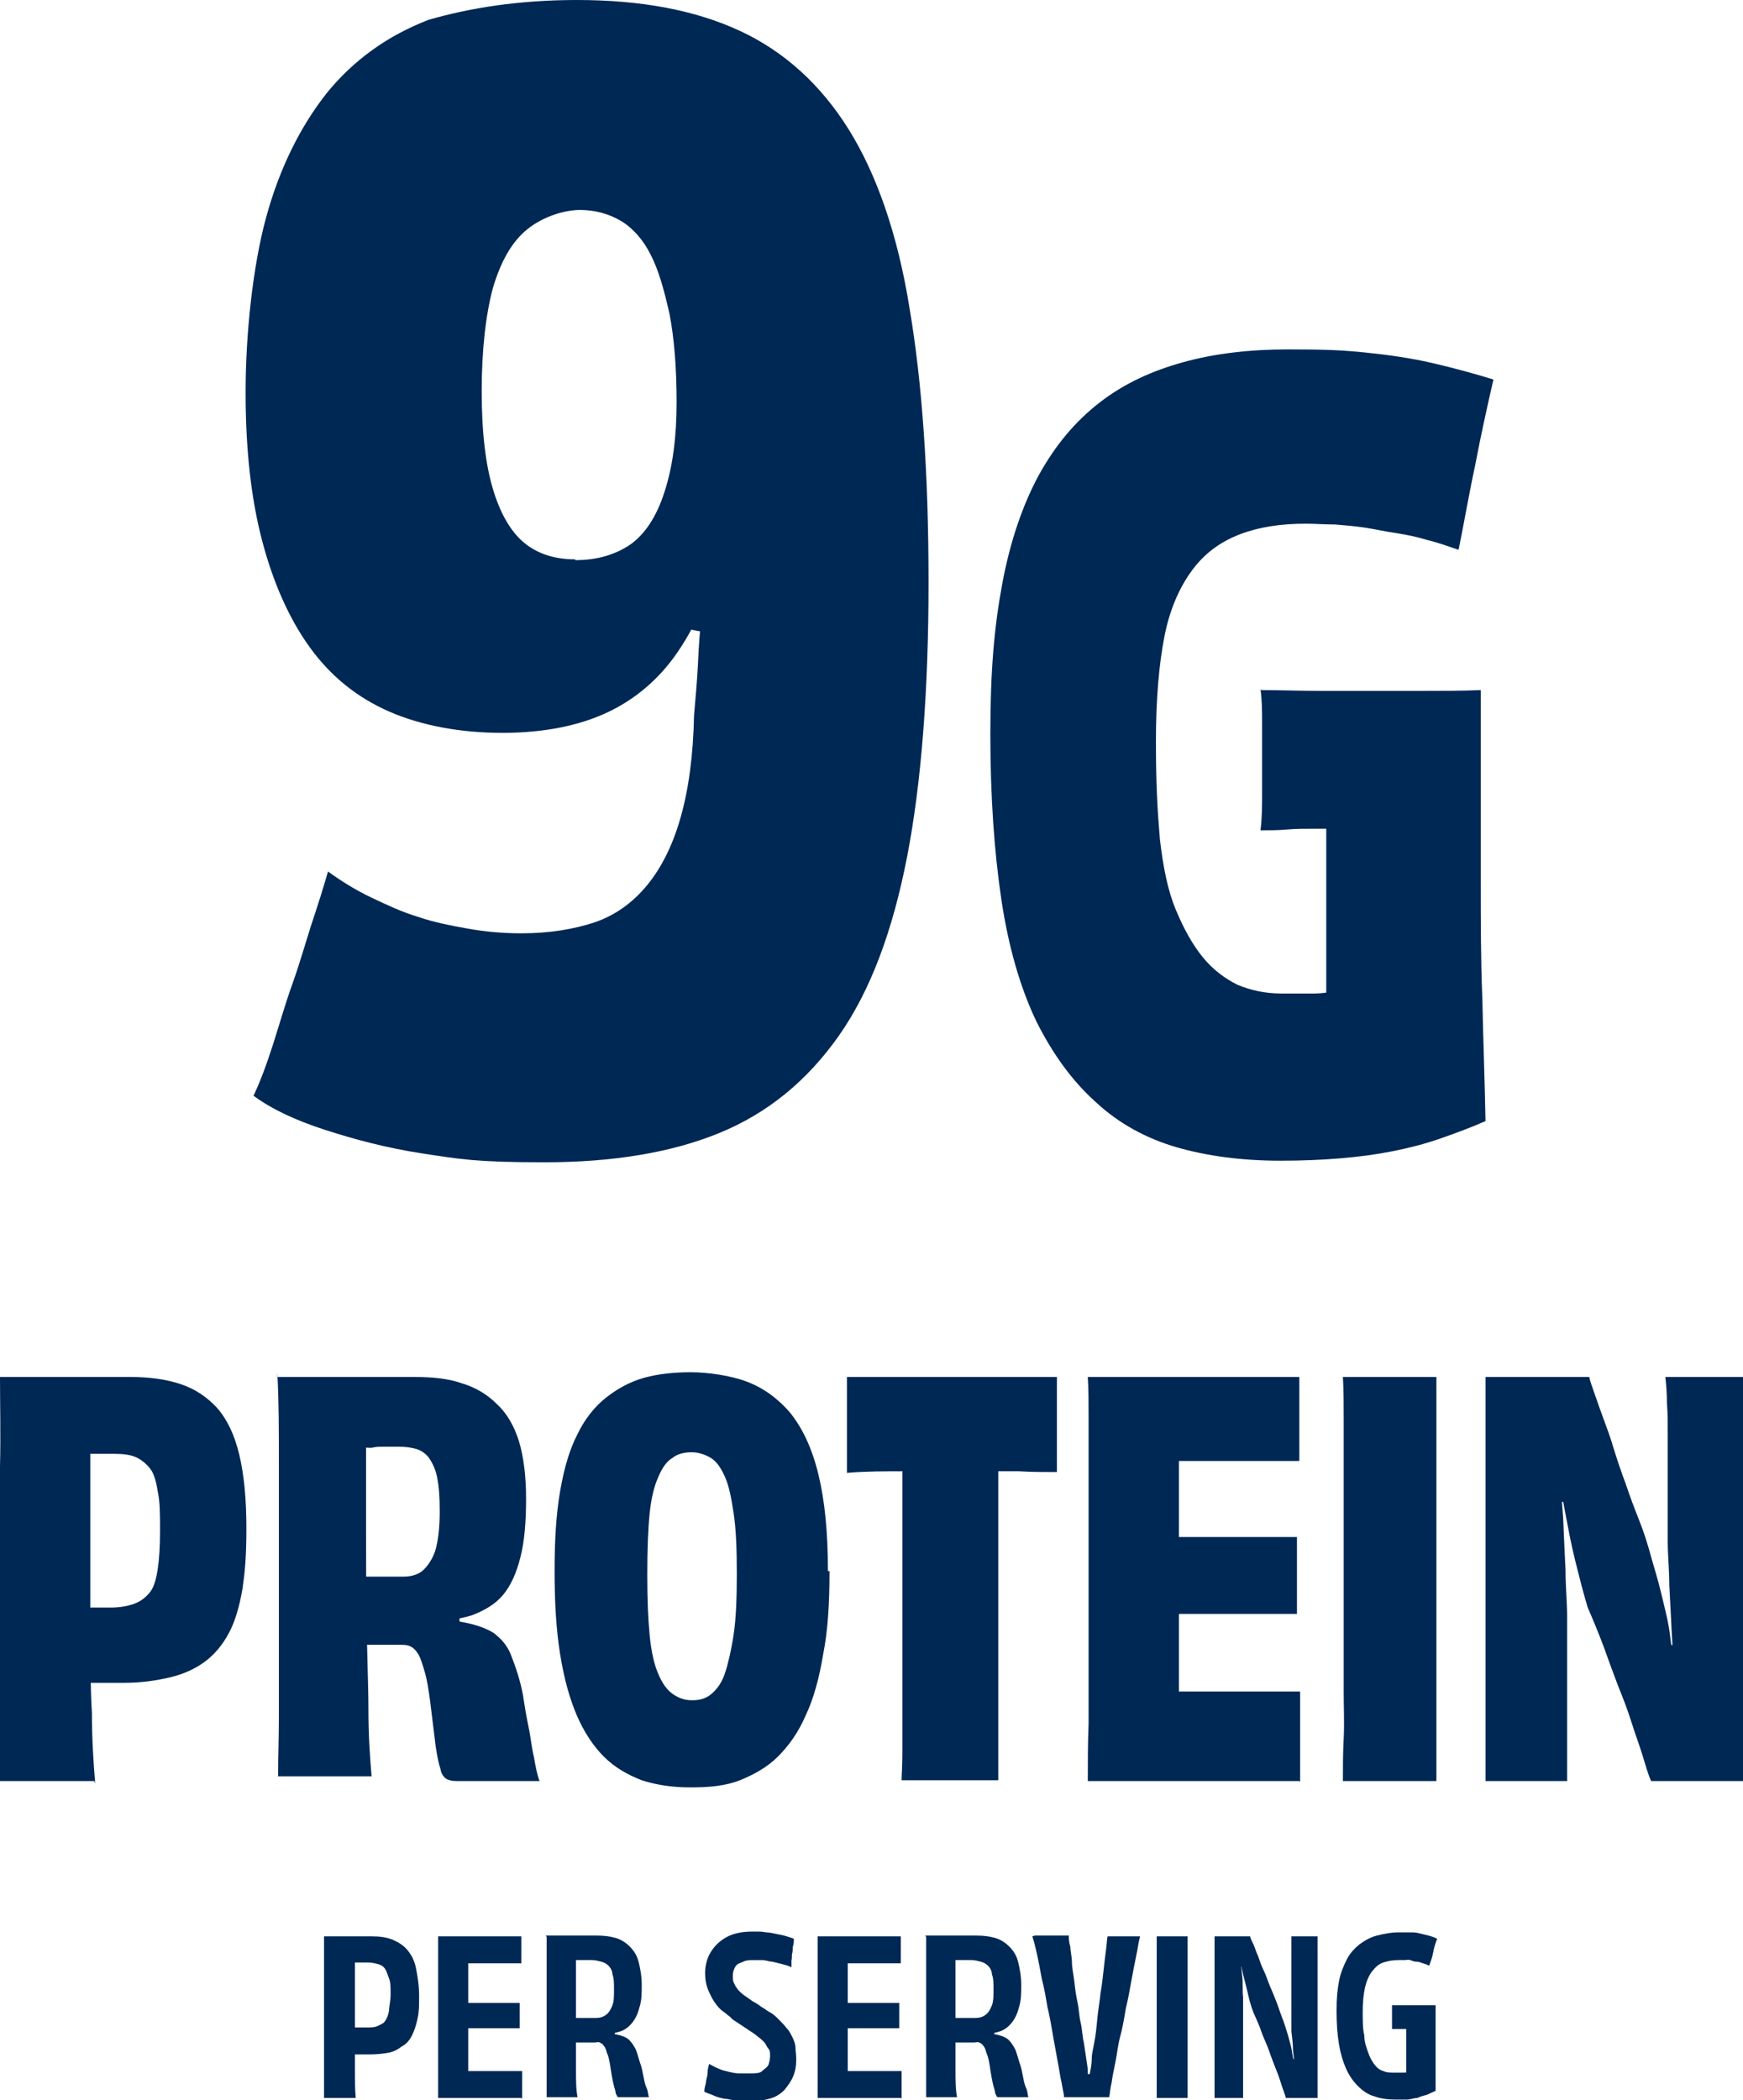 <svg viewBox="0 0 220 265.1" version="1.1" xmlns="http://www.w3.org/2000/svg" id="Layer_2">
  
  <defs>
    <style>
      .st0 {
        fill: #002855;
      }
    </style>
  </defs>
  <g id="Layer_1-2">
    <path d="M72.8,0c8.2,0,15,1.3,20.6,3.9,5.6,2.6,10.2,6.8,13.7,12.4s6.2,13.2,7.7,22.6c1.6,9.4,2.4,21,2.4,34.6s-.9,25.3-2.7,34.6-4.6,16.9-8.6,22.6c-4,5.7-9,9.8-15.1,12.3s-13.5,3.7-22.1,3.7-10.7-.4-15.3-1.1-8.7-1.8-12.4-3-6.7-2.6-9-4.3c.9-1.9,1.7-4.1,2.5-6.6s1.5-5,2.4-7.5,1.6-5,2.4-7.5c.8-2.4,1.5-4.6,2.1-6.7,1.8,1.3,3.6,2.4,5.5,3.3,1.9.9,3.8,1.8,5.8,2.4,2,.7,4.1,1.1,6.3,1.5s4.5.6,6.8.6c3.5,0,6.6-.5,9.3-1.4,2.6-.9,4.8-2.5,6.6-4.7,1.8-2.2,3.2-5,4.2-8.5,1-3.5,1.6-7.8,1.7-12.9.2-2.3.4-4.5.5-6.6s.2-4.3.6-6.5c.3-2.2.5-4.7.5-7.3l.8,10.1-4.2-.8,5-9.4c-1.1,4.9-2.9,9-5.2,12.4-2.3,3.4-5.3,6-8.9,7.7s-8.1,2.6-13.3,2.6-10.2-.9-14.3-2.7-7.4-4.5-10-8.1-4.6-8.1-6-13.4c-1.4-5.3-2.1-11.5-2.1-18.8s.9-15.9,2.6-22.1c1.7-6.2,4.3-11.4,7.6-15.6,3.4-4.2,7.7-7.3,12.9-9.3C59.3,1,65.5,0,72.8,0h0ZM72.6,70.7c2.8,0,5.1-.7,7-2,1.8-1.3,3.3-3.5,4.3-6.7,1-3.1,1.5-6.8,1.5-11.2s-.3-8.1-.9-11.2c-.7-3.1-1.4-5.6-2.4-7.5-.9-1.8-2.2-3.3-3.7-4.2-1.5-.9-3.3-1.4-5.2-1.4s-4.6.8-6.6,2.4c-2,1.6-3.4,4.1-4.4,7.5-.9,3.4-1.4,7.8-1.4,13s.5,9.4,1.5,12.6c1,3.2,2.4,5.4,4.1,6.7,1.7,1.3,3.8,1.9,6.2,1.9h0Z" class="st0"></path>
    <path d="M167.6,89.6l19.3-2.5v24.5c0,4.7,0,9.5.2,14.5.1,4.9.3,10.1.4,15.4-1.8.8-3.7,1.5-5.7,2.2s-4,1.2-6,1.6-4.2.7-6.6.9c-2.4.2-4.9.3-7.6.3-4.9,0-9.3-.6-13.1-1.7s-7.3-3-10.2-5.7c-2.9-2.6-5.4-6-7.5-10.2-2-4.2-3.5-9.3-4.4-15.3s-1.4-13-1.4-21,.5-13.5,1.5-18.9c1-5.4,2.6-10,4.6-13.7,2.1-3.8,4.6-6.8,7.7-9.2s6.6-4,10.6-5.1,8.4-1.6,13.2-1.6,6.9.1,9.8.4c2.9.3,5.7.7,8.3,1.3s5.2,1.3,7.8,2.1c-.8,3.5-1.6,7.1-2.3,10.8-.8,3.7-1.4,7.3-2.1,10.7-1.2-.4-2.5-.9-3.8-1.2-1.3-.4-2.7-.7-4-.9-1.4-.2-2.7-.5-4-.7-1.3-.2-2.6-.3-3.8-.4-1.3,0-2.5-.1-3.7-.1-3.1,0-5.8.4-8.2,1.3s-4.4,2.3-6,4.4c-1.6,2.1-2.9,4.9-3.6,8.4s-1.1,8-1.1,13.4.2,8.8.5,12.3c.4,3.5,1,6.5,2,8.9,1,2.4,2.1,4.4,3.4,6s2.8,2.7,4.4,3.5c1.7.7,3.5,1.1,5.6,1.1s2.7,0,4,0c1.2,0,2.4-.2,3.7-.6,1.2-.4,2.3-.7,3.4-1.2l-5.5,5.6c0-3.2,0-6.7,0-10.5,0-3.8,0-7.5,0-11.2s0-7,0-10.1c0-3.1,0-5.7,0-7.7h0ZM159.2,87.1c2.4,0,4.8.1,7.1.1h13.7c2.3,0,4.6,0,6.8-.1l-11.6,17.5h-9.3c-1.2,0-2.4,0-3.5.1s-2.2.1-3.3.1c.2-1.6.2-3.1.2-4.5v-8.9c0-1.5,0-3-.2-4.4h0Z" class="st0"></path>
    <path d="M44.9,264.8h-4c0-1,0-2,0-3v-12.9c0-1.6,0-3.1,0-4.5h6c1,0,1.8.1,2.6.4.7.3,1.4.7,1.9,1.3.5.6.9,1.3,1.1,2.3s.4,2.2.4,3.5,0,2-.2,2.9-.4,1.5-.7,2.1-.7,1.1-1.3,1.4c-.5.4-1.1.7-1.7.8s-1.4.2-2.2.2h-2.4v-3.4h1.8c.6,0,1.1,0,1.5-.2s.7-.3.9-.6c.2-.3.4-.7.5-1.3,0-.5.2-1.2.2-2.1s0-1.5-.2-2-.3-.9-.5-1.2-.5-.5-.9-.6c-.4-.1-.8-.2-1.3-.2h-2.3l.7-1.8v10.8c0,1.6,0,3.1,0,4.5,0,1.4,0,2.6.1,3.6h0Z" class="st0"></path>
    <path d="M65.8,264.8h-10.5c0-.9,0-1.8,0-2.9v-17.5h10.5v3.4h-7.3l.6-2.4v18.2l-.6-2.2h7.4v3.5h0ZM58.5,255.9v-3.1h7.1v3.2h-7.1Z" class="st0"></path>
    <path d="M68.9,244.3h6.4c.9,0,1.7.1,2.4.3.7.2,1.3.6,1.8,1.1s.9,1.1,1.1,1.9c.2.8.4,1.8.4,2.9s0,2-.3,2.9c-.2.8-.5,1.4-.9,1.9-.4.5-.9.9-1.5,1.1-.7.2-1.4.4-2.4.4l1.7-.7v1.2l-1.7-.7c.8,0,1.5.1,2,.2s1,.3,1.3.5.6.6.9,1.1.4,1.1.7,2c.2.5.3,1.1.4,1.6s.2,1.1.4,1.5.2.9.3,1.2h-3.6c-.2,0-.4,0-.4-.1s-.2-.3-.2-.5c0-.2-.2-.7-.3-1.2-.2-.9-.3-1.7-.4-2.3s-.2-1.1-.4-1.5c-.1-.4-.2-.7-.4-.9-.1-.2-.3-.3-.5-.4s-.4,0-.7,0h-2.4v-3.1c0,0,.3,0,.3,0h2.3c.5,0,.9-.1,1.3-.4s.6-.7.8-1.2c.2-.5.2-1.2.2-2s0-1.4-.2-1.9c0-.5-.3-.9-.5-1.1-.2-.2-.5-.4-.9-.5s-.7-.2-1.2-.2h-2.9l.9-1.6v10.8c0,1.7,0,3.2,0,4.6,0,1.4,0,2.5.2,3.5h-3.9v-15.8c0-1.6,0-3.1,0-4.6v.2Z" class="st0"></path>
    <path d="M94.4,265.1c-.5,0-1,0-1.5,0-.5,0-1-.2-1.5-.2-.4-.1-.9-.2-1.3-.4s-.9-.3-1.2-.5c0-.4.1-.7.2-1.1,0-.4.2-.8.2-1.2s.1-.8.2-1.2c.4.2.7.4,1.2.6.4.2.9.3,1.3.4.4.1.9.2,1.3.2s.9,0,1.3,0c.7,0,1.3,0,1.6-.3s.6-.4.8-.8c.1-.3.2-.7.2-1.1s0-.7-.2-.9-.3-.6-.6-.9c-.2-.2-.4-.4-.7-.6-.2-.2-.5-.4-.8-.6-.3-.2-.6-.4-.9-.6s-.6-.4-.9-.6-.7-.4-.9-.7c-.3-.2-.6-.5-.9-.7s-.6-.5-.9-.9c-.4-.5-.7-1.1-1-1.8s-.4-1.4-.4-2.2.2-1.8.7-2.6c.5-.8,1.1-1.4,2-1.9s2-.7,3.3-.7,1.1,0,1.7.1c.6,0,1.2.2,1.8.3s1.1.3,1.7.5c0,.3,0,.6-.1.9s0,.6-.1.9,0,.6-.1.9v.9c-.4-.2-.8-.3-1.2-.4s-.8-.2-1.2-.3c-.4,0-.8-.2-1.3-.2-.4,0-.8,0-1.1,0-.5,0-.9,0-1.3.2s-.6.2-.8.4c-.2.2-.3.4-.4.7s-.1.5-.1.8,0,.6.2.9c.1.3.3.5.5.8.2.2.5.5.8.7s.6.4,1,.7c.4.2.7.4,1.1.7.4.2.7.5,1.1.7s.7.5,1.1.9c.3.3.7.7,1,1.1.3.3.5.7.7,1.1s.4.9.4,1.3.1.9.1,1.5c0,.8-.1,1.5-.4,2.2s-.7,1.2-1.1,1.7c-.5.5-1.1.9-1.9,1.1s-1.7.4-2.7.4h0Z" class="st0"></path>
    <path d="M113.7,264.8h-10.5c0-.9,0-1.8,0-2.9v-17.5h10.5v3.4h-7.3l.6-2.4v18.2l-.6-2.2h7.4v3.5h0ZM106.4,255.9v-3.1h7.1v3.2h-7.1Z" class="st0"></path>
    <path d="M116.8,244.3h6.4c.9,0,1.7.1,2.4.3.7.2,1.3.6,1.8,1.1s.9,1.1,1.1,1.9c.2.8.4,1.8.4,2.9s0,2-.3,2.9c-.2.8-.5,1.4-.9,1.9-.4.5-.9.9-1.5,1.1-.7.2-1.4.4-2.4.4l1.7-.7v1.2l-1.7-.7c.8,0,1.5.1,2,.2s1,.3,1.3.5.6.6.9,1.1.4,1.1.7,2c.2.5.3,1.1.4,1.6s.2,1.1.4,1.5.2.9.3,1.2h-3.6c-.2,0-.4,0-.4-.1s-.2-.3-.2-.5c0-.2-.2-.7-.3-1.2-.2-.9-.3-1.7-.4-2.3s-.2-1.1-.4-1.5c-.1-.4-.2-.7-.4-.9-.1-.2-.3-.3-.5-.4s-.4,0-.7,0h-2.4v-3.1c0,0,.3,0,.3,0h2.3c.5,0,.9-.1,1.3-.4s.6-.7.8-1.2c.2-.5.2-1.2.2-2s0-1.4-.2-1.9c0-.5-.3-.9-.5-1.1-.2-.2-.5-.4-.9-.5s-.7-.2-1.2-.2h-2.9l.9-1.6v10.8c0,1.7,0,3.2,0,4.6,0,1.4,0,2.5.2,3.5h-3.9v-15.8c0-1.6,0-3.1,0-4.6v.2Z" class="st0"></path>
    <path d="M130.6,244.3h4.3c0,.3,0,.8.2,1.4,0,.6.2,1.3.2,2s.2,1.5.3,2.4.2,1.7.4,2.6.2,1.8.4,2.6.2,1.7.4,2.5c.1.7.2,1.3.3,2s.2,1.2.2,1.7.1.9.2,1.3l-.5-1h.8l-.4,1c0-.4.1-.8.2-1.3s.2-1.1.2-1.7.2-1.3.3-1.9c.2-1,.3-2,.4-3.1s.3-2.1.4-3.2c.2-1.1.3-2.1.4-3,.1-.9.2-1.8.3-2.5s.1-1.3.2-1.7h4.1c-.2.7-.3,1.6-.5,2.5-.2,1-.4,2-.6,3.1-.2,1.1-.4,2.3-.7,3.5-.2,1.2-.4,2.4-.7,3.5s-.4,2.2-.6,3.2c-.2,1-.4,1.9-.5,2.7-.2.8-.2,1.4-.3,1.8h-5.7c0-.4-.2-1.1-.3-1.8-.2-.8-.3-1.7-.5-2.7-.2-1.1-.4-2.2-.6-3.3-.2-1.2-.4-2.4-.7-3.6-.2-1.2-.4-2.4-.7-3.5-.2-1.1-.4-2.2-.6-3.1-.2-.9-.4-1.7-.6-2.3h0Z" class="st0"></path>
    <path d="M149.9,264.8h-3.9c0-.7,0-1.4,0-2.1v-16.2c0-.7,0-1.4,0-2.1h3.9c0,.7,0,1.4,0,2.1s0,1.5,0,2.3v13.8c0,.7,0,1.5,0,2.2h0Z" class="st0"></path>
    <path d="M153.3,264.8v-20.4h4.5c0,.2.2.6.4,1s.3.9.6,1.5c.2.6.4,1.2.7,1.8s.5,1.3.8,2c.3.7.6,1.4.9,2.2s.5,1.5.8,2.2c.2.6.4,1.2.6,1.9.2.7.4,1.4.5,2.1s.3,1.4.4,2.1l-.6-1.3h.5c0-.1,0,1.4,0,1.4,0-.9-.1-1.7-.2-2.5,0-.8-.1-1.6-.2-2.4,0-.8,0-1.6,0-2.4v-6.3c0-.7,0-1.3,0-1.9,0-.6,0-1.1,0-1.4h3.3v20.4h-4c-.1-.4-.3-.9-.5-1.5-.2-.6-.4-1.3-.7-2-.3-.8-.6-1.5-.9-2.4s-.7-1.6-1-2.5-.7-1.7-1-2.4c-.3-.8-.5-1.5-.7-2.4s-.4-1.6-.6-2.4c-.2-.8-.3-1.6-.4-2.4l.7,1.4h-.8c0,.1.2-1.5.2-1.5,0,1,.1,1.9.2,2.8s0,1.8.1,2.6c0,.8,0,1.6,0,2.3v8.9c0,.6,0,1.1,0,1.5h-3.3Z" class="st0"></path>
    <path d="M177.7,253.7l3.5-.6c0,.5,0,1.2,0,2.1v2.7c0,.9,0,1.9,0,2.9,0,1,0,2,0,3.1-.4.2-.7.3-1.1.5-.4.1-.8.2-1.2.4-.4,0-.9.2-1.3.2s-.9,0-1.5,0c-.9,0-1.8-.1-2.6-.4-.8-.2-1.5-.7-2.1-1.3-.6-.6-1.1-1.3-1.5-2.2-.4-.9-.7-1.9-.9-3.1s-.3-2.6-.3-4.2.1-2.6.3-3.7c.2-1.1.6-2,1-2.8s1-1.4,1.6-1.9c.7-.5,1.4-.9,2.2-1.1s1.7-.4,2.6-.4,1.3,0,1.9,0,1.1.2,1.6.3,1.1.3,1.5.5c-.2.5-.4,1.1-.5,1.7s-.3,1.1-.5,1.7c-.2-.1-.5-.2-.8-.3s-.5-.2-.8-.2-.5-.1-.8-.2-.5,0-.7,0h-.8c-.7,0-1.3.1-1.9.3-.6.2-1,.6-1.4,1.1s-.7,1.2-.9,2c-.2.9-.3,1.9-.3,3.1s0,2.2.2,3c0,.9.3,1.6.5,2.2.2.6.5,1.1.8,1.5.3.4.7.7,1.1.8.4.2.9.2,1.4.2h1c.3,0,.6,0,.9-.1s.5-.2.8-.3l-1.2,1.4v-8.8h0ZM175.7,253.1h5.5l-2.1,3h-3.4v-3.1h0Z" class="st0"></path>
    <path d="M11.9,224.8H0c0-2.5,0-5,0-7.5v-32.2C.1,181.1,0,177.3,0,173.8h16.5c2.4,0,4.5.3,6.3.9s3.3,1.6,4.6,3c1.3,1.5,2.2,3.4,2.8,5.9.6,2.5.9,5.6.9,9.3s-.2,5.6-.5,7.7c-.4,2.2-.9,4-1.7,5.5s-1.8,2.7-3,3.6-2.7,1.6-4.4,2c-1.7.4-3.6.7-5.8.7h-3c-.3,0-.6,0-1,0-.4,0-.8,0-1.2,0v-9.5h3.5c1.2,0,2.2-.2,3-.5.8-.3,1.4-.8,1.9-1.4s.8-1.6,1-2.9.3-2.9.3-4.9,0-3.7-.3-5c-.2-1.3-.5-2.3-1-2.9s-1.1-1.1-1.8-1.4c-.7-.3-1.6-.4-2.6-.4h-5.3l2.2-4.5v13.6c0,4.4,0,8.6,0,12.6,0,4,0,7.6.2,11,0,3.3.2,6.3.4,8.7v.2Z" class="st0"></path>
    <path d="M35,173.8h17.3c2.3,0,4.3.2,6,.8,1.7.5,3.2,1.4,4.4,2.6,1.3,1.2,2.2,2.8,2.8,4.7.6,2,.9,4.4.9,7.3s-.2,5.3-.7,7.3-1.2,3.6-2.2,4.8c-1,1.2-2.4,2-4,2.6-1.7.5-3.8.8-6.1.8l4.6-2.4v3.8l-4.6-2c2.1.2,3.9.4,5.3.7,1.5.3,2.6.7,3.6,1.3.9.7,1.7,1.5,2.2,2.8s1.1,2.9,1.5,5c.2,1.3.4,2.6.7,4s.4,2.7.7,3.9c.2,1.2.4,2.2.7,3h-10.5c-.5,0-1-.1-1.3-.3s-.6-.6-.7-1.2c-.2-.6-.4-1.5-.6-2.8-.3-2.3-.5-4.2-.7-5.7s-.4-2.8-.7-3.8-.5-1.7-.8-2.2-.6-.8-1-1-.9-.2-1.5-.2h-4.6l-.3-8.6c.2,0,.5,0,.9,0,.4,0,.8,0,1.3,0s1,0,1.5,0h1.8c1.1,0,2-.3,2.6-.9s1.2-1.5,1.5-2.6.5-2.7.5-4.7-.1-3.1-.3-4.2c-.2-1.1-.6-1.9-1-2.5-.4-.6-1-1-1.6-1.2-.7-.2-1.4-.3-2.3-.3h-2c-.4,0-.8,0-1.2.1s-.8,0-1.3,0h-1.2c-.4,0-.7,0-.9,0l2.5-3.8v13.2c0,4.4,0,8.6.1,12.6,0,4,.2,7.7.2,11s.2,6.2.4,8.5h-11.8c0-2.5.1-5,.1-7.5v-32c0-4,0-7.8-.2-11.5v.2Z" class="st0"></path>
    <path d="M104.7,198.3c0,4-.2,7.5-.8,10.5-.5,3-1.2,5.6-2.2,7.7-.9,2.1-2.1,3.8-3.5,5.2s-3.1,2.3-4.8,3c-1.8.7-3.8.9-6.2.9s-4.3-.3-6.2-.9c-1.8-.7-3.4-1.6-4.8-3-1.3-1.3-2.5-3.1-3.4-5.2s-1.6-4.6-2.1-7.7-.7-6.5-.7-10.5.2-7.2.7-10.1,1.2-5.3,2.2-7.2c.9-1.9,2.2-3.5,3.6-4.6,1.4-1.1,3-2,4.8-2.5,1.8-.5,3.8-.7,5.9-.7s5,.4,7.1,1.2,4,2.2,5.5,4c1.5,1.9,2.7,4.4,3.5,7.7.8,3.3,1.2,7.3,1.2,12.2h0ZM87.4,214.6c.9,0,1.7-.2,2.4-.8s1.3-1.4,1.7-2.6.8-2.9,1.1-4.9.4-4.6.4-7.7-.1-5.6-.4-7.6c-.3-2-.6-3.5-1.1-4.6s-1-1.9-1.8-2.4c-.7-.4-1.5-.7-2.4-.7s-1.8.2-2.4.7c-.7.4-1.3,1.2-1.8,2.4-.5,1.1-.9,2.6-1.1,4.6-.2,2-.3,4.5-.3,7.7s.1,5.6.3,7.7c.2,2.1.6,3.8,1.1,4.9.5,1.2,1.1,2,1.8,2.5.7.5,1.5.8,2.4.8h0Z" class="st0"></path>
    <path d="M106.9,173.8h26.5v12c-1.6,0-3.2,0-4.8-.1-1.5,0-3.1,0-4.5,0h-10.1c-2.3,0-4.7,0-7.1.2,0-.8,0-1.8,0-3v-6.3c0-1.1,0-2,0-2.7h0ZM114.4,180.2h11.6v8.8c0,3.1,0,6.1,0,9.2,0,3.1,0,6.1,0,8.9s0,5.5,0,7.9c0,2.4,0,4.4,0,6.2v3.5h-1.9c-.7,0-1.5,0-2.2,0h-4c-.7,0-1.5,0-2.2,0h-1.9c0-.6.1-1.8.1-3.5v-6.2c0-2.4,0-5,0-7.9v-27h.1Z" class="st0"></path>
    <path d="M164,224.8h-26.7c0-2.3,0-4.7.1-7.3v-38.6c0-1.9,0-3.6-.1-5.1h26.7v10.6c-1.2,0-2.4,0-3.6,0-1.2,0-2.4,0-3.6,0h-9.5l1.5-7.8v44.6l-1.5-7.7h16.8v11.4h0ZM147.4,203.3v-9.3h16.3v9.7c-1,0-2,0-3,0-1,0-2,0-3.1,0h-10.1v-.2Z" class="st0"></path>
    <path d="M181.3,224.8h-11.8c0-1.8,0-3.6.1-5.4s0-3.8,0-5.9v-28.5c0-2.1,0-4,0-5.9,0-1.8,0-3.6-.1-5.3h11.8v39.7c0,2,0,4,0,5.8v5.5h0Z" class="st0"></path>
    <path d="M187.5,224.8c0-3.3,0-7.1,0-11.2v-32.7c0-2.6,0-5,0-7.1h13.1c.1.6.4,1.3.7,2.2s.7,2,1.1,3.1.9,2.4,1.3,3.8c.4,1.3.9,2.8,1.5,4.4.5,1.5,1.1,3.1,1.7,4.6s1.1,3.1,1.5,4.6c.4,1.4.9,3,1.3,4.7.4,1.7.9,3.5,1.1,5.3s.6,3.5.9,5.3l-1.5-4,1.5-.3-.3,4.5c-.2-2.1-.3-4.1-.4-6.1s-.2-4-.3-5.8c0-1.9-.2-3.8-.2-5.5v-4.4c0-1.5,0-3,0-4.6,0-1.5,0-3,0-4.4,0-1.5,0-2.8-.1-4.1,0-1.3-.1-2.4-.2-3.3h10v4.2c0,1.8,0,3.8,0,6,0,2.2,0,4.7,0,7.3v22.5c0,4,0,7.7,0,11h-11.8c-.4-.9-.7-2-1.1-3.3s-.9-2.6-1.4-4.2-1.1-3.1-1.7-4.6c-.6-1.6-1.2-3.2-1.8-4.9-.6-1.6-1.3-3.3-2-4.9-.6-2-1.1-4-1.6-6s-.9-4.2-1.3-6.3-.8-4.2-1.1-6.2l1.9,5-2,.3.5-5.4c.2,2.5.3,5,.5,7.3.1,2.4.2,4.6.3,6.6,0,2.1.2,4,.2,5.9v17.7c0,1.3,0,2.2,0,3h-10.2,0Z" class="st0"></path>
  </g>
</svg>